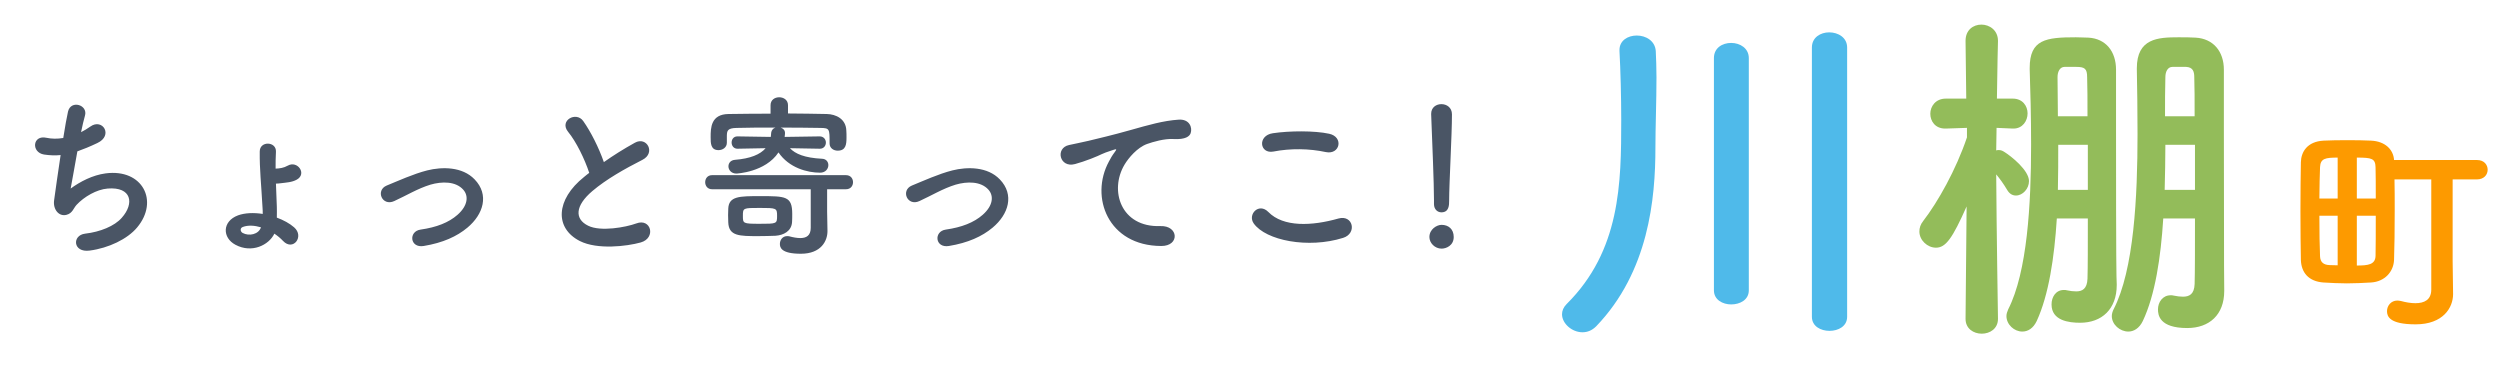 <svg width="908" height="136" viewBox="0 0 908 136" fill="none" xmlns="http://www.w3.org/2000/svg">
<path d="M28.096 54.976C27.072 60.608 26.112 66.24 25.664 68.48C29.184 65.92 33.6 63.616 38.336 62.976C51.776 61.184 57.856 73.024 49.792 82.624C46.272 86.848 39.424 90.112 32.576 91.008C26.432 91.84 26.112 85.44 30.912 84.864C36.416 84.224 41.6 82.112 44.224 79.104C48.896 73.856 47.808 67.776 39.104 68.48C35.072 68.8 30.528 71.488 27.84 74.368C26.688 75.584 26.368 77.44 24.192 78.016C21.376 78.784 19.2 76.032 19.648 72.768C20.16 69.12 21.056 62.592 22.016 56.32C20.096 56.512 18.112 56.448 16 56.128C11.264 55.36 11.776 48.896 16.896 50.048C18.688 50.432 20.8 50.496 22.976 50.112C23.616 46.016 24.256 42.496 24.704 40.512C25.728 36.16 32.064 38.08 30.848 42.048C30.4 43.52 29.952 45.632 29.44 48C30.592 47.424 31.744 46.72 32.832 45.952C37.248 42.816 41.28 49.216 35.328 51.968C32.64 53.248 30.272 54.208 28.096 54.976ZM99.648 84.864C97.664 89.024 91.456 92.096 85.504 88.896C80.704 86.336 80.64 80.384 86.464 78.208C88.96 77.312 92.16 77.184 95.424 77.696C95.424 76.928 95.424 76.224 95.36 75.584C94.848 66.24 94.272 61.76 94.336 55.04C94.336 51.072 100.416 51.328 100.224 55.104C100.096 57.216 100.096 59.2 100.096 61.248C101.632 61.184 103.04 60.992 104.512 60.16C108.032 58.176 111.552 63.104 107.84 65.216C106.048 66.24 103.872 66.304 101.888 66.56C101.376 66.624 100.8 66.688 100.224 66.688C100.288 69.184 100.416 71.872 100.544 75.072C100.608 76.224 100.544 77.568 100.544 79.04C102.976 79.936 105.216 81.152 106.816 82.56C110.656 85.888 106.432 91.392 102.784 87.488C101.888 86.528 100.8 85.632 99.648 84.864ZM94.784 82.56C92.416 81.856 90.048 81.728 88.192 82.432C87.104 82.816 87.232 84.096 88.128 84.608C90.496 85.888 93.952 85.12 94.784 82.56ZM169.756 82.688C165.916 85.888 160.86 88.192 153.884 89.344C148.828 90.176 148.316 84.032 152.732 83.392C158.556 82.56 162.972 80.832 166.172 78.016C170.012 74.624 170.204 71.104 168.284 68.928C165.532 65.792 160.476 65.856 156.316 67.072C151.708 68.48 147.548 71.04 143.196 73.024C138.78 75.072 136.284 69.12 140.444 67.392C144.54 65.728 150.108 63.168 155.164 61.888C160.54 60.544 167.9 60.48 172.38 65.152C177.756 70.72 175.58 77.824 169.756 82.688ZM214.01 62.784C212.346 57.728 209.274 51.456 206.33 47.872C203.002 43.776 209.274 40.32 211.834 43.968C214.586 47.872 217.466 53.568 219.322 58.88C222.778 56.448 226.426 54.144 230.586 51.84C234.938 49.408 238.266 55.552 233.338 58.048C226.81 61.376 220.218 65.088 215.162 69.376C208.826 74.752 208.634 79.552 213.626 81.984C218.106 84.224 227.258 82.56 231.098 81.152C236.474 79.104 238.394 86.464 232.698 88.064C227.642 89.472 216.954 90.752 210.618 87.552C201.402 82.88 201.786 72.512 212.154 64.256C212.794 63.744 213.37 63.232 214.01 62.784ZM297.786 54.016H297.722L286.906 53.824C288.826 55.872 292.218 57.344 298.618 57.664C300.09 57.728 300.858 58.816 300.858 59.968C300.858 61.312 299.834 62.72 297.85 62.72C293.242 62.72 286.586 60.992 282.746 55.36C277.946 62.592 267.514 63.04 267.45 63.04C265.594 63.04 264.57 61.696 264.57 60.416C264.57 59.264 265.338 58.176 266.938 58.048C272.506 57.6 276.09 56.128 278.074 53.824L267.898 54.016H267.833C266.426 54.016 265.722 52.864 265.722 51.776C265.722 50.624 266.426 49.536 267.833 49.536H267.898L279.93 49.728C279.994 49.344 280.058 48.96 280.058 48.576C280.122 47.296 280.826 46.592 281.658 46.336C276.474 46.336 271.418 46.336 267.514 46.464C264.186 46.528 264.058 47.552 263.994 49.216C263.994 49.216 263.994 49.216 263.994 51.776V51.84C263.994 53.568 262.458 54.528 260.986 54.528C258.106 54.528 258.106 52.032 258.106 49.792C258.106 46.464 258.17 41.472 264.634 41.408C269.498 41.344 274.618 41.28 279.866 41.28V38.208C279.866 36.288 281.402 35.328 283.002 35.328C284.602 35.328 286.201 36.288 286.201 38.208V41.216C291.002 41.216 295.802 41.344 300.282 41.408C303.61 41.472 307.258 43.2 307.386 47.424C307.45 48.192 307.45 49.024 307.45 49.984C307.45 52.48 307.194 54.72 304.25 54.72C302.778 54.72 301.306 53.824 301.306 52.096C301.306 52.032 301.306 52.032 301.306 51.968C301.306 46.784 301.306 46.528 298.042 46.464C293.882 46.4 288.698 46.336 283.514 46.336C284.474 46.656 285.114 47.296 285.114 48.32C285.114 48.32 285.114 48.896 284.986 49.728L297.722 49.536C299.194 49.536 299.962 50.688 299.962 51.776C299.962 52.928 299.194 54.016 297.786 54.016ZM300.41 76.864L300.538 83.84C300.538 83.904 300.538 83.904 300.538 83.968C300.538 87.424 298.298 92.16 290.874 92.16C283.578 92.16 283.257 89.792 283.257 88.576C283.257 87.168 284.218 85.76 285.882 85.76C286.138 85.76 286.394 85.76 286.65 85.824C288.058 86.208 289.466 86.464 290.682 86.464C292.858 86.464 294.458 85.568 294.458 82.752V68.736H258.618C256.954 68.736 256.122 67.456 256.122 66.176C256.122 64.896 256.954 63.616 258.618 63.616H307.258C308.986 63.616 309.818 64.896 309.818 66.176C309.818 67.456 308.986 68.736 307.258 68.736H300.41V76.864ZM281.594 85.632C279.674 85.696 277.562 85.76 275.45 85.76C268.538 85.76 264.698 85.76 264.506 80.768C264.506 79.872 264.442 78.976 264.442 78.144C264.442 77.312 264.506 76.544 264.506 75.776C264.698 71.232 268.602 71.232 276.026 71.232C285.37 71.232 287.738 71.232 287.738 77.696C287.738 78.72 287.738 79.68 287.674 80.64C287.482 83.968 284.602 85.44 281.594 85.632ZM282.234 78.336C282.234 75.584 281.978 75.52 275.962 75.52C269.882 75.52 269.818 75.52 269.818 78.4C269.818 81.152 269.818 81.28 275.898 81.28C282.17 81.28 282.234 81.28 282.234 78.336ZM360.506 82.688C356.666 85.888 351.61 88.192 344.634 89.344C339.578 90.176 339.066 84.032 343.482 83.392C349.306 82.56 353.722 80.832 356.922 78.016C360.762 74.624 360.954 71.104 359.034 68.928C356.282 65.792 351.226 65.856 347.066 67.072C342.458 68.48 338.298 71.04 333.946 73.024C329.53 75.072 327.034 69.12 331.194 67.392C335.29 65.728 340.858 63.168 345.914 61.888C351.29 60.544 358.65 60.48 363.13 65.152C368.506 70.72 366.33 77.824 360.506 82.688ZM421.751 89.344C402.423 89.28 395.767 71.552 402.743 58.688C403.383 57.472 403.959 56.448 404.791 55.36C405.815 54.016 405.495 54.08 404.279 54.464C399.479 56 400.567 56 396.215 57.664C394.167 58.432 392.375 59.072 390.455 59.584C384.823 61.12 383.159 53.76 388.279 52.672C389.623 52.352 393.335 51.648 395.383 51.136C398.519 50.368 404.087 49.088 410.615 47.232C417.207 45.376 422.455 43.84 428.087 43.456C432.055 43.2 433.143 46.336 432.439 48.384C432.055 49.472 430.647 50.752 426.167 50.496C422.903 50.304 418.807 51.52 416.631 52.288C413.047 53.568 409.847 57.408 408.439 59.776C402.807 69.184 407.095 82.624 421.431 82.112C428.151 81.856 428.535 89.408 421.751 89.344ZM481.527 55.232C475.575 53.952 468.791 53.824 462.519 55.04C457.463 56 456.631 49.216 462.327 48.384C468.407 47.488 477.431 47.424 482.743 48.576C488.119 49.728 486.711 56.32 481.527 55.232ZM487.799 86.4C475.127 90.368 459.767 87.36 455.351 81.152C453.047 77.888 457.207 73.472 460.663 76.992C466.103 82.56 476.471 82.112 486.135 79.36C491.447 77.888 492.983 84.8 487.799 86.4ZM520.823 74.112V74.048C520.823 73.664 520.823 73.216 520.823 72.704C520.823 66.496 520.183 51.584 519.799 41.536C519.799 41.472 519.799 41.408 519.799 41.344C519.799 38.976 521.655 37.824 523.511 37.824C525.431 37.824 527.351 39.04 527.351 41.536C527.351 49.088 526.327 66.688 526.327 72.896C526.327 74.432 526.327 77.12 523.511 77.12C522.167 77.12 520.823 76.096 520.823 74.112ZM527.991 86.08C527.991 89.152 525.303 90.304 523.575 90.304C521.143 90.304 519.159 88.256 519.159 86.08C519.159 83.264 521.847 81.664 523.575 81.664C526.071 81.664 527.991 83.2 527.991 86.08Z" fill="#4A5565"/>
<path d="M658.08 115.048V17.256C658.08 13.544 661.28 11.752 664.352 11.752C667.68 11.752 670.88 13.672 670.88 17.256V115.048C670.88 118.504 667.68 120.168 664.48 120.168C661.28 120.168 658.08 118.504 658.08 115.048ZM622.496 105.448V21.096C622.496 17.384 625.568 15.592 628.768 15.592C631.968 15.592 635.168 17.512 635.168 21.096V105.448C635.168 108.904 631.968 110.568 628.768 110.568C625.696 110.568 622.496 108.904 622.496 105.448ZM579.744 118.504C578.208 120.04 576.544 120.68 574.752 120.68C570.912 120.68 567.328 117.48 567.328 114.152C567.328 112.872 567.84 111.592 568.992 110.44C588.576 90.984 588.832 66.536 588.832 43.496C588.832 35.304 588.576 25.32 588.192 18.536C588.192 18.408 588.192 18.28 588.192 18.152C588.192 14.696 591.264 12.904 594.464 12.904C597.792 12.904 601.12 14.824 601.376 18.536C601.504 21.352 601.632 24.68 601.632 28.136C601.632 36.712 601.248 46.44 601.248 53.608C601.248 72.168 598.816 98.664 579.744 118.504Z" fill="#4FBAEA"/>
<path d="M797.216 79.336H785.696C784.8 93.544 782.752 107.112 778.272 116.584C776.992 119.272 774.944 120.424 773.024 120.424C769.952 120.424 767.008 117.864 767.008 114.792C767.008 114.024 767.264 113.128 767.648 112.36C775.072 98.024 776.352 71.4 776.352 48.744C776.352 40.04 776.224 31.848 776.096 25.192C776.096 25.064 776.096 24.936 776.096 24.808C776.096 13.928 783.776 13.544 791.2 13.544C793.376 13.544 795.68 13.544 797.472 13.672C803.872 14.056 807.712 18.664 807.712 25.32C807.712 30.44 807.712 38.248 807.712 46.696C807.712 103.016 807.84 103.272 807.84 105.192C807.84 105.32 807.84 105.576 807.84 105.704C807.84 114.28 802.464 119.144 794.4 119.144C784.288 119.144 783.776 114.408 783.776 112.36C783.776 109.8 785.44 107.24 788.384 107.24C788.768 107.24 789.152 107.24 789.536 107.368C790.688 107.624 791.84 107.752 792.864 107.752C795.168 107.752 796.96 106.856 797.088 103.144C797.216 98.92 797.216 89.832 797.216 79.336ZM758.304 79.336H747.04C746.144 93.544 744.096 107.112 739.744 116.584C738.464 119.272 736.544 120.424 734.496 120.424C731.552 120.424 728.736 117.864 728.736 114.792C728.736 114.024 728.992 113.256 729.376 112.36C736.288 98.792 737.696 74.344 737.696 52.456C737.696 42.344 737.44 32.744 737.184 25.192C737.184 25.064 737.184 24.936 737.184 24.68C737.184 14.312 743.072 13.544 753.952 13.544C755.616 13.544 757.28 13.672 758.56 13.672C764.832 14.056 768.544 18.664 768.544 25.32C768.544 30.44 768.544 37.992 768.544 46.184C768.544 97 768.672 100.328 768.8 103.272C768.8 103.4 768.8 103.4 768.8 103.528C768.8 112.232 763.424 117.224 755.488 117.224C751.392 117.224 745.12 116.456 745.12 110.568C745.12 107.88 746.656 105.32 749.6 105.32C749.984 105.32 750.368 105.32 750.752 105.448C751.904 105.704 753.056 105.832 754.08 105.832C756.256 105.832 758.048 104.936 758.176 101.224C758.304 97.128 758.304 88.936 758.304 79.336ZM725.664 115.688V115.816C725.664 119.4 722.72 121.192 719.776 121.192C716.832 121.192 713.888 119.4 713.888 115.816V115.688L714.272 74.984C709.152 86.504 706.72 89.96 703.136 89.96C700.064 89.96 697.12 87.272 697.12 84.072C697.12 82.792 697.504 81.512 698.528 80.232C703.776 73.448 710.432 61.672 714.4 49.896V46.44L706.72 46.696C706.592 46.696 706.592 46.696 706.464 46.696C702.88 46.696 701.088 44.008 701.088 41.32C701.088 38.632 703.008 35.816 706.72 35.816H714.144L713.888 14.952V14.824C713.888 10.856 716.704 8.936 719.648 8.936C722.592 8.936 725.664 10.984 725.664 14.824V14.952C725.664 14.952 725.408 24.68 725.28 35.816H731.04C734.624 35.816 736.416 38.504 736.416 41.192C736.416 43.88 734.624 46.696 731.296 46.696C731.168 46.696 731.168 46.696 731.04 46.696L725.152 46.44C725.152 49.256 725.024 52.072 725.024 54.632C725.28 54.504 725.664 54.504 725.92 54.504C726.56 54.504 727.072 54.632 727.712 55.016C730.656 56.808 736.928 61.928 736.928 65.768C736.928 68.584 734.624 71.016 732.192 71.016C731.04 71.016 729.888 70.504 728.992 68.968C727.712 66.792 726.304 64.872 725.024 63.336C725.152 83.688 725.664 115.688 725.664 115.688ZM786.336 42.216H797.088C797.088 36.456 797.088 31.464 796.96 28.008C796.96 25.96 796.448 24.424 794.016 24.296C794.016 24.296 794.016 24.296 789.28 24.296C789.152 24.296 789.152 24.296 789.024 24.296C787.36 24.296 786.464 25.96 786.464 28.008C786.336 32.36 786.336 37.096 786.336 42.216ZM797.216 68.968V52.584H786.464C786.464 57.96 786.336 63.464 786.208 68.968H797.216ZM747.424 42.216H758.176C758.176 36.456 758.176 31.592 758.048 28.008C758.048 24.936 757.152 24.296 754.08 24.296C753.056 24.296 752.032 24.296 751.008 24.296C750.752 24.296 750.368 24.296 750.112 24.296C749.984 24.296 749.984 24.296 749.856 24.296C748.192 24.296 747.296 25.96 747.296 28.008C747.296 32.36 747.424 37.096 747.424 42.216ZM758.304 68.968V52.584H747.552C747.552 57.96 747.552 63.464 747.424 68.968H758.304Z" fill="#93BC5A"/>
<path d="M883.04 105.16V65.16H869.68C869.76 68.44 869.76 72.28 869.76 76.12C869.76 83.16 869.68 90.2 869.52 94.36C869.36 98.68 866.16 102.28 861.2 102.6C858.4 102.76 855.36 102.92 852.4 102.92C849.52 102.92 846.56 102.76 843.84 102.6C838.48 102.2 835.84 99 835.68 94.44C835.6 90.28 835.52 83.48 835.52 76.68C835.52 69.88 835.6 63.08 835.68 58.92C835.76 55.16 838 51.4 843.92 51.08C846.8 50.92 849.68 50.92 852.56 50.92C855.44 50.92 858.4 50.92 861.2 51.08C866.24 51.32 869.28 54.28 869.52 58.12H899.68C902.24 58.12 903.52 59.88 903.52 61.64C903.52 63.4 902.24 65.16 899.6 65.16H890.8V94.92L890.96 106.68C890.96 106.76 890.96 106.76 890.96 106.84C890.96 111.72 887.36 117.8 877.36 117.8C867.76 117.8 866.96 114.84 866.96 113C866.96 111.08 868.4 109.16 870.72 109.16C871.12 109.16 871.52 109.24 872 109.32C873.76 109.8 875.6 110.12 877.28 110.12C880.48 110.12 883.04 108.92 883.04 105.16ZM856 72.12H862.88C862.88 67.48 862.88 63.32 862.8 60.76C862.72 57.56 861.44 57.24 856 57.24V72.12ZM849.04 72.12V57.24C844.56 57.24 842.8 57.56 842.64 60.68C842.56 63.32 842.4 67.56 842.4 72.12H849.04ZM862.88 78.36H856V96.44C860.08 96.44 862.72 96.12 862.8 92.92C862.88 89.72 862.88 84.12 862.88 78.36ZM849.04 96.36V78.36H842.4C842.4 84.12 842.48 89.72 842.64 93.08C842.72 95.24 843.92 96.2 846.08 96.28C847.04 96.28 848 96.36 849.04 96.36Z" fill="#FD9A00"/>
</svg>
